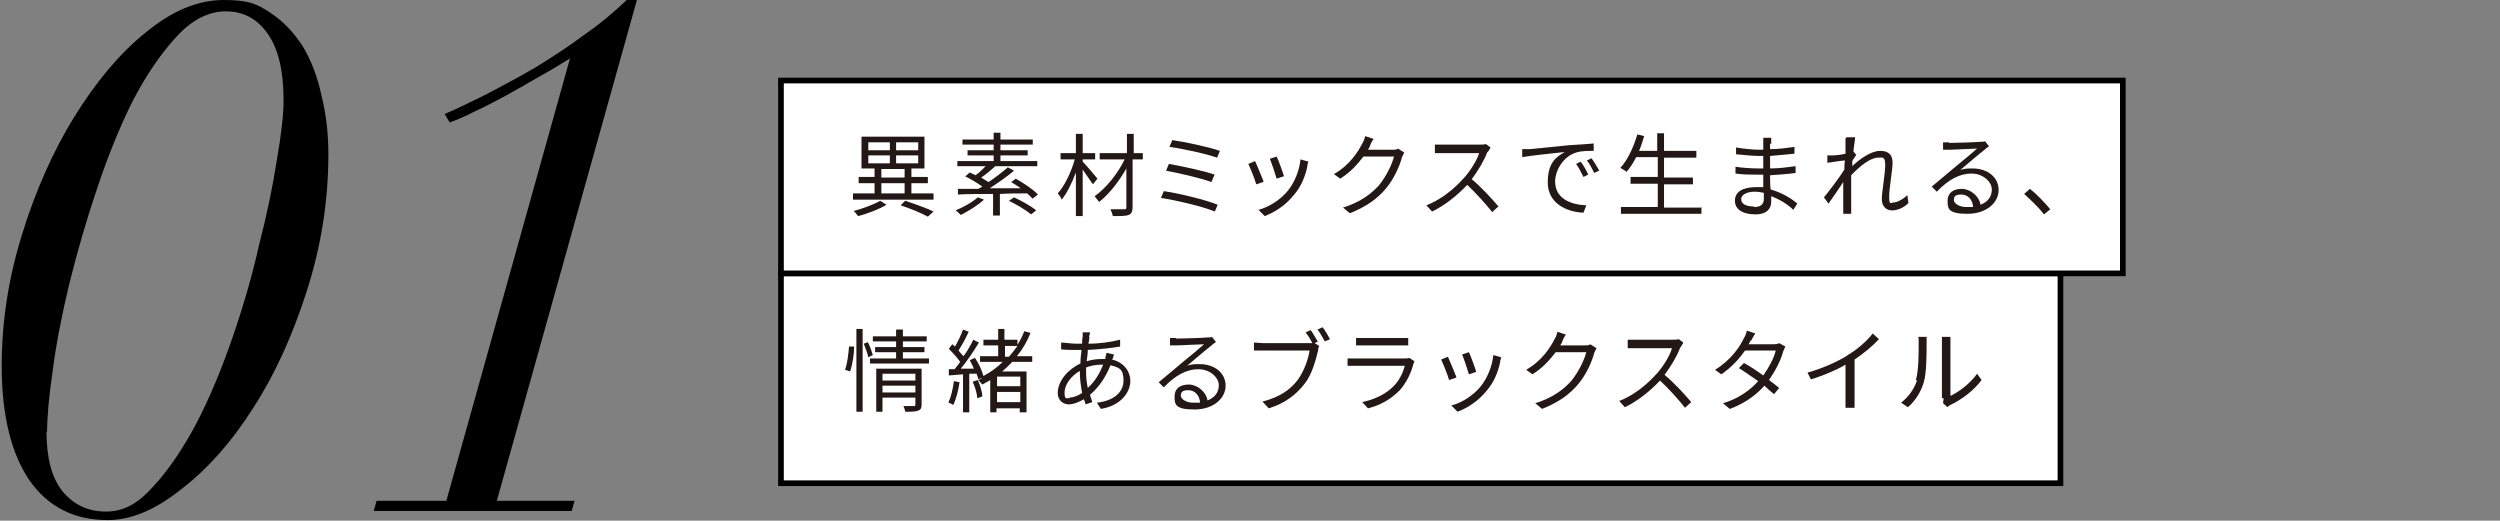 <?xml version="1.0" encoding="UTF-8"?>
<svg id="_レイヤー_1" xmlns="http://www.w3.org/2000/svg" version="1.1" viewBox="0 0 440.8 91.8">
  <rect x="0" y="0" width="440.8" height="91.8" fill="#808080" stroke="none"/>
  <!-- Generator: Adobe Illustrator 29.8.1, SVG Export Plug-In . SVG Version: 2.1.1 Build 2)  -->
  <defs>
    <style>
      .st0 {
        fill: #fff;
        stroke: #000;
      }

      .st1 {
        fill: #231815;
      }
    </style>
  </defs>
  <rect class="st0" x="137.7" y="48.2" width="225.6" height="37"/>
  <rect class="st0" x="137.7" y="14.2" width="236.6" height="34"/>
  <g>
    <path class="st1" d="M149,65.2c.4-1.1.6-2.8.7-4.1h.9c0,1.4-.3,3.2-.7,4.4l-.9-.3ZM151,58h1.1v14.6h-1.1v-14.6ZM153,60.3c.4.7.7,1.7.9,2.3l-.8.4c-.1-.6-.5-1.6-.8-2.4l.8-.3ZM163.8,63.2v.9h-10.4v-.9h4.6v-1.1h-3.7v-.9h3.7v-1h-4.1v-.9h4.1v-1.2h1.2v1.2h4.2v.9h-4.2v1h3.8v.9h-3.8v1.1h4.7ZM162.5,71.3c0,.6-.1.9-.6,1.1s-1.2.2-2.3.2c0-.3-.2-.7-.3-1,.8,0,1.6,0,1.8,0,.2,0,.3,0,.3-.3v-1.2h-5.8v2.5h-1.1v-7.6h8v6.3ZM155.6,65.9v1.2h5.8v-1.2h-5.8ZM161.4,69.2v-1.2h-5.8v1.2h5.8Z"/>
    <path class="st1" d="M169.2,67.3c-.2,1.5-.6,3-1.1,4.1-.2-.1-.7-.4-.9-.4.5-1,.8-2.4,1-3.8l1,.2ZM178.4,63.9c-.5.5-1.1,1.1-1.7,1.6h4.3v7.2h-1.2v-.7h-4.1v.7h-1.1v-5.7c-.4.3-.9.5-1.4.8-.2-.2-.5-.6-.7-.8.3-.1.5-.2.7-.4l-.7.3c0-.3-.2-.6-.3-1h-1.3v6.8h-1.1v-6.7l-2.5.2v-1.1c-.1,0,1,0,1,0,.3-.4.7-.8,1-1.3-.5-.7-1.3-1.6-2-2.3l.6-.8c.2.1.3.3.5.4.5-.9,1.1-2.1,1.4-3l1,.4c-.5,1.1-1.2,2.4-1.8,3.3.3.4.6.7.9,1,.7-1,1.3-2,1.7-2.9l1,.5c-.9,1.5-2.1,3.3-3.2,4.6h2.3c-.2-.6-.5-1-.7-1.5l.9-.4c.7,1,1.3,2.4,1.5,3.2,1.3-.7,2.4-1.5,3.4-2.5h-4v-1h3.2v-1.9h-2.6v-1h2.6v-1.9h1.1v1.9h2.3v.9c.5-.8.9-1.6,1.2-2.4l1.1.3c-.6,1.5-1.4,2.9-2.4,4.1h2.7v1h-3.6ZM172.4,67c.4.9.8,2.1.8,2.9l-.9.3c0-.8-.4-2-.8-2.9l.9-.3ZM179.9,66.4h-4.1v1.7h4.1v-1.7ZM179.9,70.9v-1.8h-4.1v1.8h4.1ZM177.1,62.9h.8c.5-.6,1-1.2,1.5-1.9h-2.2v1.9Z"/>
    <path class="st1" d="M192.1,59.4c0,.3-.1.8-.2,1.2,2,0,4-.3,5.6-.7v1.2c-1.7.3-3.8.5-5.7.6,0,.6-.1,1.3-.2,2,.9-.3,1.9-.4,2.7-.4s.4,0,.6,0c0,0,0,0,0-.2,0-.2.2-.7.2-.9l1.3.3c0,.2-.2.7-.3.9,0,0,0,0,0,0,2,.5,3.2,2,3.2,3.8s-1.5,4.3-5.2,4.9l-.7-1.1c2.9-.3,4.7-1.8,4.7-3.9s-.8-2.3-2.3-2.7c-.9,2.3-2.2,4-3.6,5.2.1.5.3.9.4,1.3l-1.2.4c0-.3-.2-.6-.3-.9-.9.5-1.8.9-2.7.9s-1.9-.7-1.9-2c0-2.1,1.8-4.2,4-5.2,0-.8.1-1.6.2-2.4-.3,0-.7,0-1,0-.7,0-1.9,0-2.6-.1v-1.2c.5,0,1.9.2,2.6.2s.7,0,1.1,0c0-.5,0-.9.1-1.2,0-.3,0-.6,0-.8h1.3c0,.2-.1.5-.2.8ZM188.6,70.1c.6,0,1.4-.3,2.2-.8-.2-1.1-.4-2.4-.4-3.6v-.3c-1.6.9-2.7,2.5-2.7,3.8s.3,1,.9,1ZM191.8,68.4c1.1-1,2-2.3,2.7-4.1h-.3c-1,0-2,.2-2.7.5,0,.2,0,.4,0,.7,0,1,.1,2,.3,2.9Z"/>
    <path class="st1" d="M207.3,59.7c.8,0,4.6-.1,5.5-.2.5,0,.7,0,.9-.1l.7.9c-.3.2-.6.4-.9.7-.8.6-3,2.5-4.2,3.5.7-.3,1.5-.3,2.2-.3,2.7,0,4.6,1.6,4.6,3.8s-2.1,4.2-5.5,4.2-3.5-.9-3.5-2.3,1-2.1,2.5-2.1,3.1,1.3,3.3,2.8c1.3-.5,2-1.4,2-2.7s-1.5-2.8-3.6-2.8-4.1,1.1-6.1,3.2l-.9-.9c1.3-1.1,3.4-2.8,4.3-3.6.9-.7,2.9-2.4,3.7-3.1-.8,0-4,.2-4.9.2-.4,0-.7,0-1.1,0v-1.3c.3,0,.8,0,1.1,0ZM210.3,71c.5,0,.9,0,1.3,0-.1-1.3-.9-2.2-2.1-2.2s-1.3.5-1.3,1,.9,1.2,2.1,1.2Z"/>
    <path class="st1" d="M232.4,60.2l-.6.3.8.5c-.1.2-.2.5-.2.8-.4,1.7-1.1,4.3-2.4,5.9-1.5,1.9-3.4,3.4-6.3,4.3l-1.1-1.2c3.1-.8,4.9-2.1,6.2-3.8,1.1-1.5,1.9-3.7,2.1-5.2h-8.2c-.6,0-1.2,0-1.6,0v-1.4c.4,0,1.1.1,1.6.1h8c.2,0,.4,0,.7,0-.3-.6-.8-1.4-1.2-1.9l.9-.4c.4.5.9,1.5,1.3,2.1ZM234.5,59.8l-.9.4c-.4-.7-.9-1.6-1.3-2.1l.9-.4c.4.5,1,1.5,1.3,2.1Z"/>
    <path class="st1" d="M249.2,64.2c-.4,1.6-1.2,3.2-2.3,4.5-1.7,1.8-3.7,2.8-5.7,3.3l-1-1.1c2.3-.5,4.3-1.5,5.6-2.9,1-1,1.6-2.4,1.9-3.5h-8.5c-.4,0-1,0-1.6,0v-1.3c.6,0,1.1,0,1.6,0h8.4c.4,0,.7,0,.9-.1l.9.6c0,.1-.2.4-.2.5ZM240.5,59.6h6.3c.5,0,1.1,0,1.5,0v1.3c-.4,0-.9,0-1.5,0h-6.3c-.5,0-1,0-1.4,0v-1.3c.4,0,.9,0,1.4,0Z"/>
    <path class="st1" d="M256.7,66.6l-1.2.4c-.2-.8-1.1-3-1.4-3.6l1.2-.5c.3.7,1.2,2.8,1.5,3.6ZM264.5,63.9c-.4,1.8-1.1,3.5-2.3,4.9-1.5,1.9-3.4,3.1-5.2,3.8l-1.1-1.1c1.9-.5,3.9-1.8,5.2-3.4,1.1-1.4,2-3.4,2.2-5.5l1.4.4c-.1.3-.2.6-.2.8ZM260.2,65.6l-1.2.4c-.2-.7-.9-2.8-1.2-3.5l1.2-.4c.3.6,1.1,2.8,1.3,3.5Z"/>
    <path class="st1" d="M275.5,60.2c-.1.2-.2.4-.4.7h4.3c.4,0,.8,0,1-.2l1.1.7c-.1.2-.3.6-.4.8-.4,1.6-1.4,3.8-2.8,5.5-1.5,1.8-3.4,3.2-6.4,4.4l-1.2-1c2.9-.9,4.9-2.3,6.4-4,1.2-1.5,2.2-3.5,2.6-5h-5.4c-1,1.3-2.3,2.8-4.1,3.9l-1.1-.8c2.8-1.6,4.3-4,5-5.4.2-.3.4-.8.5-1.3l1.5.5c-.3.4-.6,1-.7,1.3Z"/>
    <path class="st1" d="M296.2,61.4c-.5,1.4-1.6,3.2-2.7,4.7,1.7,1.4,3.6,3.5,4.7,4.8l-1.1,1c-1.1-1.4-2.8-3.3-4.4-4.8-1.7,1.8-3.9,3.6-6.2,4.7l-1-1.1c2.6-1,4.9-2.9,6.6-4.8,1.1-1.2,2.3-3.1,2.7-4.5h-6.2c-.6,0-1.4,0-1.6,0v-1.5c.2,0,1.1,0,1.6,0h6.2c.5,0,.9,0,1.2-.1l.8.6c0,.1-.3.5-.4.7Z"/>
    <path class="st1" d="M308.6,60.1c0,.2-.2.4-.3.6h4.3c.4,0,.8,0,1.1-.2l1.1.6c-.1.2-.3.6-.4.9-.4,1.5-1.3,3.3-2.5,5,.7.5,1.3,1,1.8,1.4l-.9,1.1c-.5-.4-1.1-.9-1.7-1.5-1.4,1.6-3.4,3.1-6.1,4.1l-1.2-1c2.7-.8,4.8-2.3,6.2-3.9-1.2-.8-2.4-1.7-3.4-2.3l.9-.9c1.1.6,2.3,1.4,3.4,2.2,1-1.4,1.9-3.1,2.2-4.4h-5.4c-1,1.4-2.4,3-4.2,4.2l-1.1-.8c2.8-1.7,4.4-4.1,5.1-5.6.2-.3.4-.8.5-1.3l1.5.5c-.3.4-.6,1-.7,1.2Z"/>
    <path class="st1" d="M325.8,62.6c1.7-1,3.3-2.4,4.4-3.8l1.1,1c-1.2,1.3-2.7,2.5-4.3,3.6v6.8c0,.6,0,1.4,0,1.7h-1.6c0-.3,0-1.1,0-1.7v-5.9c-1.7,1-3.9,1.9-6.1,2.6l-.6-1.2c2.8-.8,5.2-1.9,7-3Z"/>
    <path class="st1" d="M337.8,67c.5-1.5.5-4.7.5-6.4s0-.8-.1-1.2h1.5c0,.2,0,.7,0,1.2,0,1.8,0,5.2-.5,6.8-.5,1.7-1.5,3.3-2.8,4.4l-1.2-.8c1.3-1,2.3-2.4,2.8-3.9ZM342.4,70.2v-9.6c0-.6,0-1.1,0-1.2h1.5c0,.1,0,.6,0,1.2v9.2c1.5-.7,3.4-2.1,4.7-3.9l.8,1.1c-1.4,1.9-3.6,3.5-5.5,4.4-.3.1-.4.3-.5.4l-.8-.7c0-.3.1-.6.1-.9Z"/>
  </g>
  <g>
    <path class="st1" d="M164.6,34.1v1.1h-14.2v-1.1h3.8v-1.8h-2.8v-1.1h2.8v-1.5h-2.3v-5.6h11.1v5.6h-2.3v1.5h2.9v1.1h-2.9v1.8h3.8ZM156.3,36.1c-1.3.8-3.4,1.6-5,2-.2-.2-.5-.7-.8-.9,1.6-.4,3.7-1.2,4.7-1.8l1.1.7ZM153.1,26.5h3.8v-1.4h-3.8v1.4ZM153.1,28.8h3.8v-1.4h-3.8v1.4ZM155.4,31.3h4.1v-1.5h-4.1v1.5ZM155.4,34.1h4.1v-1.8h-4.1v1.8ZM161.9,25.1h-3.9v1.4h3.9v-1.4ZM161.9,27.4h-3.9v1.4h3.9v-1.4ZM159.6,35.4c1.8.6,3.8,1.3,5,1.9l-1,.9c-1.1-.6-3-1.4-4.8-2l.8-.8Z"/>
    <path class="st1" d="M173.5,35.2c-1.1,1-2.7,2-4.1,2.7-.2-.2-.6-.6-.9-.8,1.4-.6,2.9-1.4,3.9-2.3l1.1.4ZM182,35c-.2-.3-.6-.6-.9-.9-1.6,0-3.2,0-4.8.1v3.8h-1.2v-3.8c-2.4,0-4.5,0-6.2.1v-1c.9,0,2.2,0,3.6,0,.2-.1.5-.3.7-.4-.8-.6-2-1.3-3-1.8l.8-.7c.3.2.7.3,1,.5.6-.4,1.2-1,1.8-1.6h-5v-.9h6.4v-1h-4.6v-.9h4.6v-1h-5.5v-.9h5.5v-1.2h1.2v1.2h5.7v.9h-5.7v1h4.8v.9h-4.8v1h6.5v.9h-7.4c-.8.7-1.7,1.5-2.5,2,.5.3.9.6,1.3.8,1.2-.8,2.5-1.8,3.4-2.6l1.1.6c-1.2,1-2.9,2.2-4.3,3.1,1.8,0,3.7,0,5.5,0-.6-.4-1.2-.8-1.7-1.1l.8-.6c1.4.8,3.1,1.9,3.9,2.8l-.9.7ZM178.8,34.8c1.3.6,3.1,1.6,3.9,2.3l-.9.7c-.8-.7-2.5-1.7-3.9-2.4l.9-.6Z"/>
    <path class="st1" d="M192.7,32.5c-.4-.6-1.2-1.7-1.8-2.6v8.2h-1.2v-7.7c-.7,1.9-1.6,3.7-2.5,4.8-.1-.3-.4-.8-.7-1.1,1.2-1.3,2.4-3.8,3-6h-2.5v-1.1h2.7v-3.4h1.2v3.4h2.2v1.1h-2.2v.4c.6.6,2.2,2.5,2.6,3l-.8,1ZM201.3,28.1h-1.6v8.4c0,.8-.2,1.2-.7,1.4-.5.2-1.5.2-2.8.2,0-.3-.3-.9-.4-1.2,1,0,2.1,0,2.4,0,.3,0,.4,0,.4-.4v-6.8c-1.3,2.3-3.1,4.6-4.8,5.9-.2-.3-.6-.7-.8-1,2-1.4,4.1-4,5.3-6.5h-4.4v-1.1h4.8v-3.4h1.2v3.4h1.6v1.1Z"/>
    <path class="st1" d="M214.7,36.1l-.5,1.2c-2.1-.9-6.9-2-9.5-2.4l.5-1.2c2.7.4,7.3,1.5,9.5,2.4ZM214.1,30.9l-.5,1.2c-1.9-.7-5.8-1.6-8-2l.5-1.2c2.2.4,6.1,1.2,8.1,1.9ZM215.1,26.6l-.5,1.2c-2-.7-6.1-1.6-8.4-1.9l.5-1.2c2.1.3,6.4,1.2,8.4,1.9Z"/>
    <path class="st1" d="M222.7,32.1l-1.2.4c-.2-.8-1.1-3-1.4-3.6l1.2-.5c.3.7,1.2,2.8,1.5,3.6ZM230.5,29.4c-.4,1.8-1.1,3.5-2.3,4.9-1.5,1.9-3.4,3.1-5.2,3.8l-1.1-1.1c1.9-.5,3.9-1.8,5.2-3.4,1.1-1.4,2-3.4,2.2-5.5l1.4.4c-.1.3-.2.6-.2.8ZM226.3,31.1l-1.2.4c-.2-.7-.9-2.8-1.2-3.5l1.2-.4c.3.6,1.1,2.8,1.3,3.5Z"/>
    <path class="st1" d="M241.6,25.7c-.1.2-.2.4-.4.7h4.3c.4,0,.8,0,1-.2l1.1.7c-.1.2-.3.6-.4.8-.4,1.6-1.4,3.8-2.8,5.5-1.5,1.8-3.4,3.2-6.4,4.4l-1.2-1c2.9-.9,4.9-2.3,6.4-4,1.2-1.5,2.2-3.5,2.6-5h-5.4c-1,1.3-2.3,2.8-4.1,3.9l-1.1-.8c2.8-1.6,4.3-4,5-5.4.2-.3.4-.8.5-1.3l1.5.5c-.3.4-.6,1-.7,1.3Z"/>
    <path class="st1" d="M262.2,26.9c-.5,1.4-1.6,3.2-2.7,4.7,1.7,1.4,3.6,3.5,4.7,4.8l-1.1,1c-1.1-1.4-2.8-3.3-4.4-4.8-1.7,1.8-3.9,3.6-6.2,4.7l-1-1.1c2.6-1,4.9-2.9,6.6-4.8,1.1-1.2,2.3-3.1,2.7-4.4h-6.2c-.6,0-1.4,0-1.6,0v-1.5c.2,0,1.1,0,1.6,0h6.2c.5,0,.9,0,1.2-.1l.8.6c0,.1-.3.5-.4.7Z"/>
    <path class="st1" d="M269.7,26.3c1-.1,4.1-.4,7-.7,1.7-.1,3.2-.2,4.3-.3v1.3c-.9,0-2.3,0-3.1.3-2.3.7-3.7,3.2-3.7,5.1,0,3.1,2.9,4.1,5.5,4.2l-.5,1.3c-3-.1-6.3-1.7-6.3-5.3s1.5-4.5,3-5.4c-1.7.2-5.8.6-7.5.9v-1.4c.5,0,1,0,1.3,0ZM280,30.8l-.8.4c-.4-.8-.8-1.6-1.3-2.3l.8-.4c.4.5,1,1.5,1.3,2.2ZM281.9,30.1l-.8.4c-.4-.8-.8-1.6-1.3-2.2l.8-.4c.4.5,1,1.5,1.4,2.2Z"/>
    <path class="st1" d="M300,36.5v1.2h-14.2v-1.2h6.5v-4.1h-4.8v-1.2h4.8v-3.5h-3.8c-.5,1-1.1,1.9-1.7,2.6-.2-.2-.8-.5-1.1-.7,1.3-1.4,2.3-3.6,3-5.9l1.2.3c-.3.9-.5,1.7-.9,2.6h3.2v-3.1h1.2v3.1h5.7v1.2h-5.7v3.5h5.1v1.2h-5.1v4.1h6.5Z"/>
    <path class="st1" d="M312.1,25.3c0,.2,0,.6,0,1,1.4,0,2.9-.2,4.3-.4v1.2c-1.3.1-2.8.3-4.3.4v2.2c1.6,0,3-.2,4.5-.4v1.2c-1.5.2-2.9.3-4.5.4,0,.8,0,1.7.1,2.5,2.1.6,3.8,1.7,4.7,2.5l-.7,1.1c-.9-.9-2.3-1.8-3.9-2.4,0,.4,0,.7,0,1,0,1.1-.7,2.2-2.8,2.2s-3.6-.8-3.6-2.4,1.4-2.4,3.7-2.4.9,0,1.3,0c0-.7,0-1.5,0-2.2h-.9c-1.1,0-2.8,0-4-.2v-1.2c1.1.2,3,.3,4,.3h.9v-2.2h-.7c-1.1,0-3.1-.2-4.1-.3v-1.2c1,.2,3,.4,4.1.4h.7v-1.1c0-.3,0-.7,0-1h1.4c0,.3,0,.6,0,1.1ZM309.3,36.5c.9,0,1.7-.3,1.7-1.4s0-.7,0-1.1c-.5-.1-1-.2-1.6-.2-1.5,0-2.4.6-2.4,1.3s.6,1.3,2.2,1.3Z"/>
    <path class="st1" d="M325.6,24.2h1.5c0,.4-.2,1.3-.3,2.5,0,0,0,0,0,0l.5.6c-.2.3-.5.7-.7,1.1,0,.3,0,.6,0,.9,1.2-1.2,3.3-2.7,4.9-2.7s2.2.8,2.2,2.1-.6,4.4-.6,6,.3,1,.8,1,1.6-.5,2.4-1.3l.2,1.4c-.8.8-1.9,1.3-2.9,1.3s-1.8-.7-1.8-2,.6-4.4.6-6-.5-1.3-1.3-1.3c-1.3,0-3.2,1.5-4.7,3.1,0,.7,0,1.3,0,1.9,0,1.5,0,2.4,0,3.9,0,.3,0,.7,0,1h-1.4c0-.3,0-.7,0-.9,0-1.5,0-2.4,0-4.1,0-.2,0-.4,0-.6-.8,1.2-1.8,2.7-2.6,3.8l-.8-1.1c.9-1.1,2.8-3.6,3.6-4.9,0-.5,0-1.1.1-1.6-.7,0-2.1.3-3.1.4v-1.3c.2,0,.5,0,.9,0,.5,0,1.5-.1,2.3-.3,0-.8,0-1.3,0-1.5,0-.4,0-.8,0-1.2Z"/>
    <path class="st1" d="M343.6,25.2c.8,0,4.6-.1,5.5-.2.5,0,.7,0,.9-.1l.7.9c-.3.2-.6.4-.9.7-.8.6-3,2.5-4.2,3.5.7-.3,1.5-.3,2.2-.3,2.7,0,4.6,1.6,4.6,3.8s-2.1,4.2-5.5,4.2-3.5-.9-3.5-2.3,1-2.1,2.5-2.1,3.1,1.3,3.3,2.8c1.3-.5,2-1.4,2-2.7s-1.5-2.8-3.6-2.8-4.1,1.1-6.1,3.2l-.9-.9c1.3-1.1,3.4-2.8,4.3-3.6.9-.7,2.9-2.4,3.7-3.1-.8,0-4,.2-4.9.2-.4,0-.7,0-1.1,0v-1.3c.3,0,.8,0,1.1,0ZM346.6,36.5c.5,0,.9,0,1.3,0-.1-1.3-.9-2.2-2.1-2.2s-1.3.5-1.3,1,.9,1.2,2.1,1.2Z"/>
    <path class="st1" d="M356.9,34.2l1-.9c1.2.9,2.6,2.4,3.6,3.6l-1.1.9c-1-1.3-2.4-2.6-3.5-3.6Z"/>
  </g>
  <path d="M8.2,76.1c0,4.6.9,8.1,2.8,10.5,2,2.4,4.5,3.6,7.7,3.6s5.7-1.5,8.3-4.4c2.7-2.9,5.2-6.6,7.6-11.1,2.4-4.6,4.5-9.7,6.4-15.2s3.5-11,4.7-16.4c1.4-5.4,2.4-10.3,3.1-14.8.8-4.6,1.2-8.1,1.2-10.6,0-5.4-1-9.3-2.9-11.9-1.9-2.6-4.3-3.8-7.3-3.8s-6,1.5-8.7,4.5c-2.7,2.9-5.3,6.7-7.7,11.3-2.3,4.6-4.4,9.8-6.3,15.5-1.9,5.6-3.5,11.2-4.9,16.8-1.3,5.5-2.3,10.5-2.9,15.2-.7,4.7-1,8.4-1,11v-.2ZM.3,64.6c0-7.9,1.2-15.6,3.6-23.3,2.4-7.8,5.5-14.7,9.2-20.7,3.8-6.1,7.9-11.1,12.5-14.8C30.3,1.9,34.9,0,39.4,0s5.9.7,8.2,2.2c2.3,1.5,4.2,3.5,5.8,6,1.5,2.5,2.6,5.4,3.3,8.7.8,3.2,1.2,6.7,1.2,10.2,0,8.4-1.3,16.4-3.8,24.2s-5.6,14.7-9.5,20.7c-3.8,6-8.1,10.8-12.7,14.3-4.5,3.6-8.8,5.4-12.9,5.4-5.9,0-10.5-2.3-13.8-7-3.2-4.7-4.9-11.4-4.9-20.2h0ZM100.5,10.3c-1.6,1-3.4,2.1-5.4,3.2-1.9,1.1-3.8,2.2-5.8,3.3-1.9,1-3.7,2-5.5,2.8-1.7.9-3.2,1.5-4.5,2l-.9-1.5c1.9-.8,4.2-1.9,7-3.3,2.9-1.5,5.9-3.1,9-4.9,3.1-1.9,6-3.8,8.8-5.9C106.1,4,108.5,1.9,110.5,0h1.8l-24.7,88.3h13.7l-.5,1.8h-34.9l.5-1.8h12.3L100.5,10.3Z"/>
</svg>